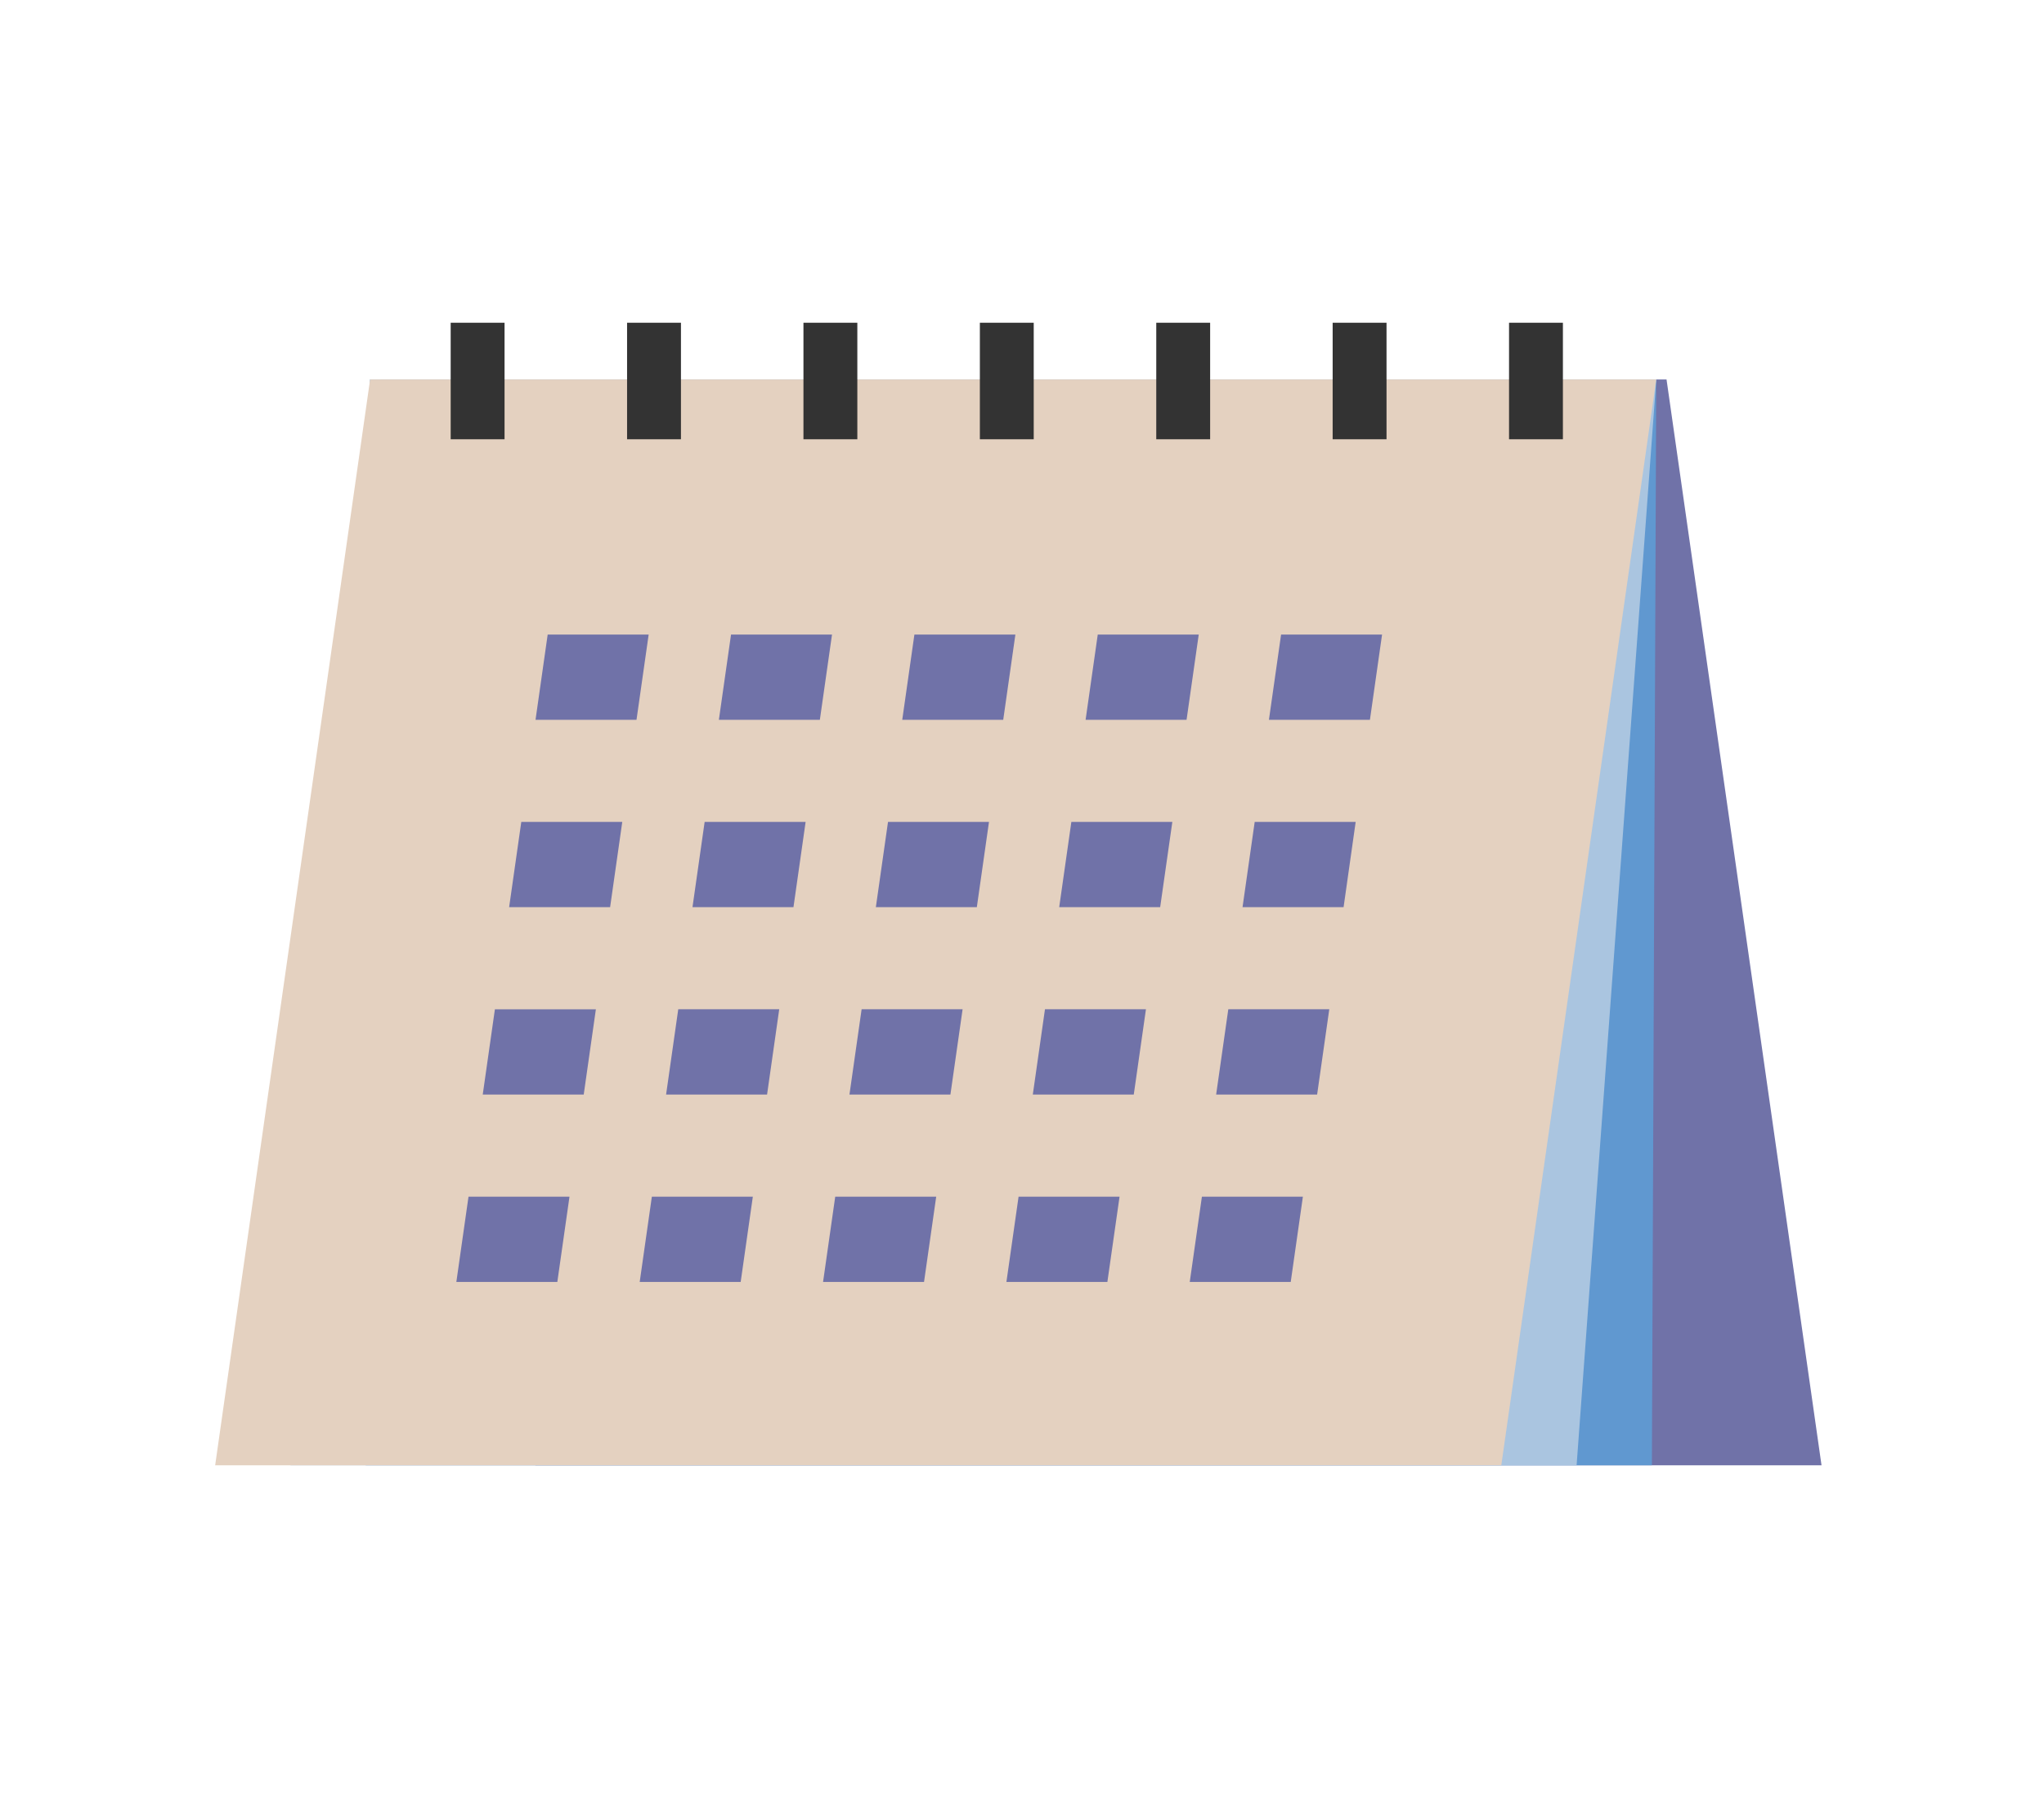 <svg xmlns="http://www.w3.org/2000/svg" width="114" height="100" viewBox="0 0 114 100"><clipPath id="a"><path d="M0 0h114v100H0z"/></clipPath><g clip-path="url(#a)"><path fill="#7072a8" d="m21.219 21.163 8.642 60.56h71.731l-8.644-60.56z"/><path fill="#6098d0" d="m20.642 21.163-.243 60.56h71.732l.243-60.56z"/><path fill="#aac5e0" d="M20.643 21.163 16.2 81.723h71.732l4.443-60.56z"/><path fill="#e4d1c0" d="M20.642 21.163 12 81.723h71.732l8.642-60.56z"/><path fill="#333" d="M25.136 18.001h3.004V24.5h-3.004zM34.974 18.001h3.005V24.5h-3.005zM44.811 18.001h3.005V24.5h-3.005zM54.65 18.001h3.004V24.5H54.65zM64.488 18.001h3.005V24.5h-3.005zM74.326 18.001h3.005V24.5h-3.005zM84.164 18.001h3.004V24.5h-3.004z"/><g fill="#7072a8"><path d="M35.5 40.146h-5.632l.678-4.755h5.632zM45.726 40.146h-5.632l.678-4.755h5.632zM55.953 40.146h-5.632l.678-4.755h5.632zM66.178 40.146h-5.631l.678-4.755h5.632zM76.405 40.146h-5.633l.678-4.755h5.632zM34.028 50.595h-5.632l.678-4.755h5.632zM44.254 50.595h-5.632l.678-4.755h5.632zM54.481 50.595h-5.632l.678-4.755h5.632zM64.706 50.595h-5.631l.678-4.755h5.632zM74.936 50.595H69.3l.678-4.755h5.632zM32.556 61.045h-5.632l.678-4.754h5.632zM42.782 61.045H37.15l.678-4.755h5.632zM53.008 61.045h-5.631l.678-4.755h5.632zM63.234 61.045h-5.631l.678-4.755h5.632zM73.46 61.045h-5.632l.678-4.755h5.632zM31.084 71.497h-5.632l.678-4.755h5.632zM41.31 71.497h-5.632l.678-4.755h5.632zM51.536 71.497h-5.631l.678-4.755h5.632zM61.762 71.497h-5.631l.678-4.755h5.632zM71.988 71.497h-5.632l.678-4.755h5.632z"/></g></g></svg>